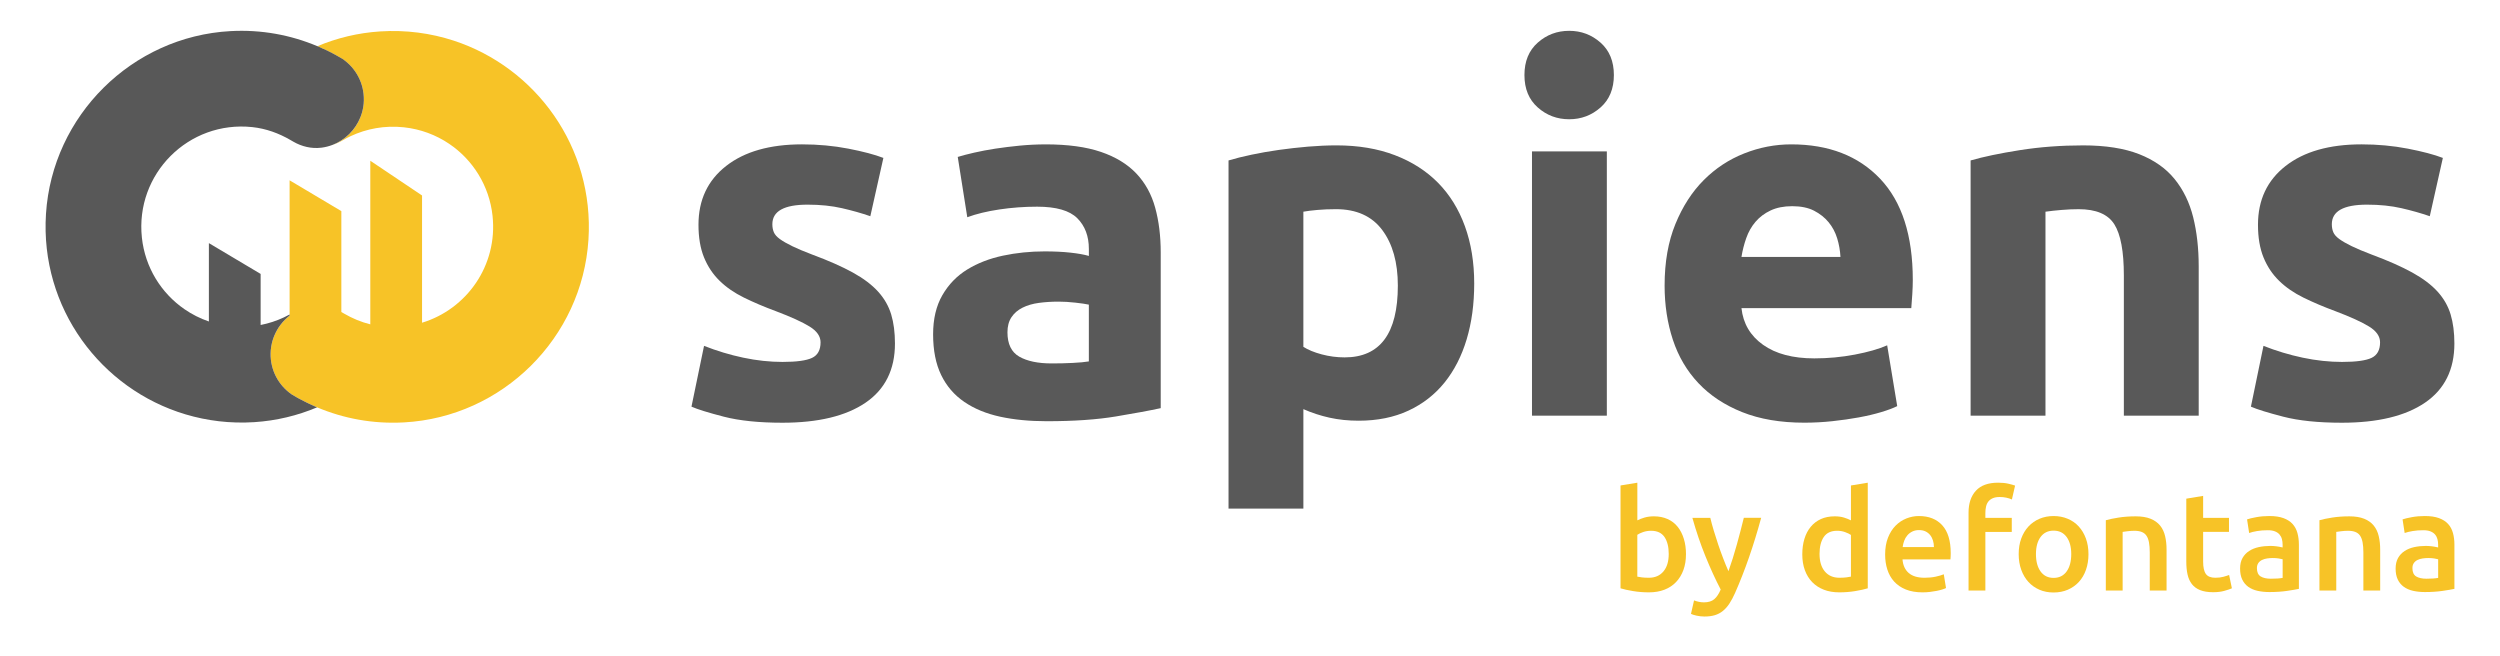 <?xml version="1.0" encoding="UTF-8"?>
<svg id="Layer_1" data-name="Layer 1" xmlns="http://www.w3.org/2000/svg" version="1.1" viewBox="0 0 335.722 88.127">
  <defs>
    <style>
      .cls-1 {
        fill: #595959;
      }

      .cls-1, .cls-2, .cls-3 {
        stroke-width: 0px;
      }

      .cls-2 {
        fill: #585858;
      }

      .cls-3 {
        fill: #f7c327;
      }
    </style>
  </defs>
  <g id="Capa_2" data-name="Capa 2">
    <g>
      <g>
        <g>
          <path class="cls-3" d="M226.407,74.431c0,.784-.115,1.489-.345,2.118-.23.629-.56,1.166-.988,1.615-.428.449-.95.79-1.56,1.027-.61.236-1.3.354-2.071.354-.746,0-1.458-.056-2.136-.169-.679-.111-1.243-.236-1.689-.373v-13.811l2.259-.373v5.057c.261-.135.582-.261.961-.373.378-.111.799-.167,1.259-.167.684,0,1.296.122,1.838.363.542.243.992.588,1.352,1.037.362.447.638.985.831,1.613.195.627.291,1.32.291,2.079ZM224.092,74.394c0-.957-.189-1.717-.569-2.277-.38-.558-.979-.84-1.801-.84-.375,0-.725.056-1.055.167-.33.113-.593.237-.794.375v5.617c.161.037.371.072.625.102.254.032.562.048.924.048.833,0,1.485-.284,1.96-.849s.71-1.346.71-2.342Z"/>
          <path class="cls-3" d="M236.504,69.541c-1.007,3.707-2.173,7.068-3.501,10.079-.248.56-.504,1.039-.766,1.437-.261.397-.554.727-.877.988-.325.261-.686.451-1.083.569-.399.119-.859.178-1.383.178-.349,0-.695-.037-1.037-.111-.343-.074-.601-.156-.777-.243l.41-1.81c.451.174.894.261,1.332.261.586,0,1.046-.141,1.378-.421s.621-.712.872-1.298c-.714-1.369-1.398-2.862-2.053-4.479-.657-1.617-1.241-3.334-1.752-5.152h2.407c.124.523.278,1.089.46,1.697.182.61.378,1.23.59,1.858.213.629.436,1.254.675,1.875.237.623.475,1.202.712,1.736.397-1.107.768-2.287,1.115-3.537s.664-2.461.948-3.629h2.333Z"/>
          <path class="cls-3" d="M250.819,79.004c-.449.137-1.011.261-1.689.373-.679.113-1.391.169-2.138.169-.771,0-1.463-.119-2.071-.354-.61-.237-1.129-.577-1.56-1.016-.428-.443-.758-.977-.988-1.606-.23-.629-.345-1.333-.345-2.12,0-.77.096-1.471.289-2.099s.477-1.166.849-1.613c.373-.449.827-.794,1.363-1.037.534-.241,1.152-.363,1.849-.363.473,0,.89.056,1.25.167.362.111.671.237.933.373v-4.684l2.259-.373v14.185ZM244.343,74.394c0,.996.236,1.777.708,2.342s1.126.849,1.96.849c.362,0,.668-.017.924-.048.256-.03.464-.065.625-.102v-5.599c-.198-.137-.464-.263-.794-.382s-.681-.178-1.055-.178c-.82,0-1.422.28-1.801.84-.378.56-.567,1.32-.567,2.277Z"/>
          <path class="cls-3" d="M253.152,74.468c0-.859.128-1.612.382-2.259.256-.647.593-1.185,1.016-1.613.423-.43.907-.753,1.456-.972s1.107-.326,1.68-.326c1.343,0,2.392.417,3.145,1.25.753.833,1.129,2.077,1.129,3.733,0,.124-.004.265-.009.421s-.017.295-.028.419h-6.439c.061.784.339,1.391.831,1.821.491.428,1.204.644,2.136.644.549,0,1.048-.05,1.504-.15.452-.1.812-.206,1.074-.317l.299,1.849c-.124.061-.297.128-.514.195s-.467.13-.746.185c-.28.056-.582.104-.905.141s-.655.056-.988.056c-.859,0-1.606-.128-2.24-.382-.636-.256-1.157-.61-1.569-1.064-.41-.452-.716-.988-.914-1.606-.2-.614-.3-1.289-.3-2.023ZM259.704,73.461c0-.312-.045-.606-.13-.886-.087-.28-.215-.523-.382-.727-.167-.206-.373-.367-.616-.486-.243-.119-.532-.178-.868-.178-.349,0-.655.065-.914.197-.261.13-.482.3-.662.514-.182.211-.321.454-.421.727s-.167.554-.206.84h4.199Z"/>
          <path class="cls-3" d="M268.326,64.819c.523,0,.983.046,1.382.139.397.093.695.178.896.252l-.428,1.866c-.211-.1-.458-.18-.738-.241-.28-.063-.582-.093-.905-.093-.362,0-.666.052-.914.158-.248.106-.447.252-.597.44-.15.187-.256.414-.317.682-.063.267-.093.556-.093.868v.655h3.546v1.884h-3.546v7.876h-2.259v-10.452c0-1.257.33-2.242.99-2.958.658-.718,1.652-1.076,2.984-1.076Z"/>
          <path class="cls-3" d="M280.458,74.412c0,.771-.111,1.474-.336,2.109-.224.636-.542,1.176-.953,1.625-.41.447-.905.796-1.484,1.046-.579.249-1.217.373-1.912.373s-1.332-.124-1.905-.373-1.063-.597-1.474-1.046c-.41-.449-.731-.988-.961-1.625-.23-.634-.345-1.337-.345-2.109s.115-1.471.345-2.099.553-1.166.97-1.615c.417-.449.911-.794,1.485-1.035.571-.243,1.2-.365,1.884-.365s1.317.122,1.895.365c.579.241,1.074.586,1.484,1.035.41.449.731.987.961,1.615.23.629.345,1.328.345,2.099ZM278.145,74.412c0-.972-.21-1.74-.625-2.305-.417-.566-1-.849-1.745-.849s-1.328.284-1.745.849-.625,1.333-.625,2.305c0,.983.21,1.76.625,2.333.417.573.998.859,1.745.859s1.328-.286,1.745-.859c.415-.571.625-1.35.625-2.333Z"/>
          <path class="cls-3" d="M282.791,69.86c.436-.124,1.001-.243,1.699-.354.695-.111,1.469-.167,2.314-.167.797,0,1.461.109,1.997.326.534.217.961.523,1.278.914.317.393.542.866.671,1.419.132.553.195,1.161.195,1.819v5.487h-2.257v-5.133c0-.523-.035-.968-.104-1.333-.069-.367-.18-.666-.336-.898-.156-.23-.367-.397-.634-.503-.269-.106-.595-.159-.981-.159-.287,0-.584.019-.896.056-.312.037-.542.069-.69.093v7.876h-2.259v-9.443h.002Z"/>
          <path class="cls-3" d="M293.597,66.965l2.259-.373v2.949h3.472v1.884h-3.472v3.976c0,.784.124,1.345.373,1.68.248.338.671.504,1.27.504.41,0,.773-.045,1.09-.132.317-.087.569-.167.757-.241l.373,1.791c-.261.111-.603.228-1.026.345-.425.119-.922.178-1.493.178-.697,0-1.278-.093-1.745-.28s-.836-.456-1.111-.812c-.274-.354-.467-.784-.579-1.289-.113-.504-.169-1.079-.169-1.727v-8.455h0Z"/>
          <path class="cls-3" d="M304.759,69.298c.746,0,1.374.093,1.884.28s.918.449,1.222.784.523.744.655,1.222c.13.478.195,1.005.195,1.578v5.916c-.349.074-.875.165-1.578.269-.703.106-1.497.159-2.379.159-.586,0-1.12-.056-1.606-.167-.486-.111-.899-.293-1.243-.542-.343-.249-.61-.573-.801-.97-.193-.399-.289-.89-.289-1.474,0-.56.108-1.033.326-1.419.217-.386.514-.699.886-.942s.805-.417,1.298-.523c.491-.106,1.003-.159,1.539-.159.248,0,.51.017.784.048.273.032.566.083.877.158v-.373c0-.261-.032-.51-.093-.746-.061-.237-.171-.445-.326-.625s-.362-.319-.616-.419-.575-.15-.961-.15c-.523,0-1.001.037-1.435.111-.436.074-.792.161-1.064.261l-.28-1.829c.286-.1.703-.198,1.25-.299.547-.102,1.131-.152,1.754-.152ZM304.947,77.715c.697,0,1.226-.037,1.587-.111v-2.5c-.124-.037-.304-.074-.542-.111-.236-.037-.497-.056-.784-.056-.248,0-.501.019-.757.056s-.484.106-.69.206-.371.239-.495.419c-.124.182-.187.408-.187.682,0,.534.167.905.504,1.111.336.202.79.304,1.363.304Z"/>
          <path class="cls-3" d="M311.478,69.86c.436-.124,1.001-.243,1.699-.354.695-.111,1.469-.167,2.314-.167.797,0,1.461.109,1.997.326.534.217.961.523,1.278.914.317.393.542.866.671,1.419.132.553.195,1.161.195,1.819v5.487h-2.257v-5.133c0-.523-.035-.968-.104-1.333-.069-.367-.18-.666-.336-.898-.156-.23-.367-.397-.634-.503-.269-.106-.595-.159-.981-.159-.287,0-.584.019-.896.056-.312.037-.542.069-.69.093v7.876h-2.259v-9.443h.002Z"/>
          <path class="cls-3" d="M325.645,69.298c.747,0,1.374.093,1.884.28s.918.449,1.224.784c.304.336.523.744.653,1.222.132.478.195,1.005.195,1.578v5.916c-.347.074-.873.165-1.576.269-.703.106-1.497.159-2.381.159-.584,0-1.118-.056-1.606-.167-.484-.111-.899-.293-1.241-.542-.343-.249-.61-.573-.803-.97-.193-.399-.289-.89-.289-1.474,0-.56.109-1.033.326-1.419s.514-.699.886-.942.805-.417,1.296-.523,1.005-.159,1.539-.159c.248,0,.51.017.784.048s.566.083.877.158v-.373c0-.261-.03-.51-.093-.746-.063-.237-.171-.445-.326-.625s-.362-.319-.616-.419-.577-.15-.961-.15c-.523,0-1.003.037-1.437.111-.436.074-.79.161-1.063.261l-.28-1.829c.287-.1.703-.198,1.25-.299.549-.102,1.133-.152,1.756-.152ZM325.832,77.715c.695,0,1.224-.037,1.586-.111v-2.5c-.124-.037-.304-.074-.542-.111-.237-.037-.499-.056-.784-.056-.248,0-.503.019-.757.056-.256.037-.486.106-.692.206s-.369.239-.495.419c-.124.182-.185.408-.185.682,0,.534.167.905.503,1.111.339.202.794.304,1.367.304Z"/>
        </g>
        <g>
          <path class="cls-1" d="M105.133,48.601c1.845,0,3.147-.18,3.913-.54.764-.36,1.146-1.057,1.146-2.092,0-.809-.495-1.519-1.484-2.125-.99-.608-2.496-1.293-4.519-2.058-1.574-.582-3.002-1.191-4.284-1.821-1.281-.629-2.374-1.382-3.271-2.261-.899-.877-1.597-1.923-2.092-3.138-.495-1.215-.744-2.676-.744-4.384,0-3.329,1.237-5.96,3.713-7.895,2.472-1.932,5.87-2.902,10.187-2.902,2.159,0,4.228.191,6.209.573,1.979.382,3.551.799,4.722,1.248l-1.753,7.828c-1.17-.406-2.442-.764-3.813-1.079-1.372-.315-2.913-.473-4.621-.473-3.151,0-4.723.877-4.723,2.63,0,.406.067.766.202,1.081.135.315.406.618.809.911.406.293.957.61,1.654.95.695.339,1.586.714,2.665,1.122,2.203.816,4.026,1.623,5.465,2.415s2.574,1.651,3.407,2.57c.833.92,1.417,1.942,1.756,3.064.338,1.122.506,2.424.506,3.904,0,3.501-1.317,6.15-3.946,7.945-2.632,1.793-6.354,2.693-11.166,2.693-3.149,0-5.768-.269-7.861-.809-2.092-.542-3.542-.99-4.353-1.35l1.688-8.164c1.708.675,3.462,1.205,5.261,1.586,1.797.382,3.574.573,5.328.573Z"/>
          <path class="cls-1" d="M140.421,19.387c2.969,0,5.441.338,7.422,1.013,1.979.675,3.563,1.643,4.757,2.902,1.191,1.259,2.034,2.789,2.528,4.588.495,1.801.744,3.802.744,6.005v20.915c-1.439.315-3.442.686-6.005,1.113-2.565.428-5.669.642-9.311.642-2.294,0-4.375-.202-6.24-.606-1.867-.406-3.475-1.068-4.824-1.99-1.35-.922-2.385-2.125-3.104-3.611-.72-1.484-1.081-3.305-1.081-5.465,0-2.068.415-3.822,1.248-5.263.833-1.439,1.945-2.585,3.34-3.442,1.393-.855,2.991-1.472,4.79-1.856,1.799-.382,3.666-.573,5.601-.573,1.304,0,2.463.057,3.475.169,1.013.111,1.832.258,2.463.44v-.944c0-1.71-.519-3.08-1.552-4.117-1.035-1.035-2.834-1.552-5.397-1.552-1.71,0-3.397.124-5.061.371-1.663.249-3.103.597-4.317,1.046l-1.281-8.097c.584-.18,1.315-.371,2.194-.573.877-.202,1.832-.382,2.867-.542,1.035-.156,2.125-.291,3.271-.404,1.146-.109,2.303-.167,3.475-.167ZM141.227,48.805c.99,0,1.934-.022,2.834-.069.899-.043,1.619-.111,2.159-.202v-7.624c-.406-.089-1.013-.18-1.821-.269-.81-.089-1.552-.135-2.227-.135-.944,0-1.832.057-2.665.169-.833.113-1.563.326-2.194.642s-1.126.742-1.484,1.281c-.36.54-.54,1.215-.54,2.023,0,1.574.529,2.665,1.586,3.271,1.059.606,2.507.912,4.353.912Z"/>
          <path class="cls-1" d="M197.97,38.075c0,2.745-.338,5.241-1.013,7.49s-1.665,4.184-2.969,5.803c-1.306,1.619-2.925,2.88-4.857,3.778-1.934.899-4.161,1.35-6.68,1.35-1.395,0-2.698-.135-3.913-.406-1.213-.269-2.385-.651-3.509-1.148v13.36h-10.051V21.546c.899-.269,1.934-.529,3.103-.775,1.17-.247,2.396-.462,3.677-.642,1.283-.18,2.585-.326,3.913-.44,1.326-.111,2.598-.167,3.811-.167,2.925,0,5.534.438,7.828,1.315s4.226,2.114,5.803,3.711c1.574,1.597,2.776,3.542,3.609,5.836.833,2.294,1.248,4.859,1.248,7.691ZM187.714,38.348c0-3.104-.699-5.589-2.092-7.457-1.395-1.866-3.466-2.8-6.209-2.8-.899,0-1.732.033-2.496.102-.766.067-1.395.145-1.89.236v18.148c.631.404,1.452.742,2.465,1.013,1.013.269,2.034.404,3.069.404,4.77.002,7.153-3.214,7.153-9.645Z"/>
          <path class="cls-1" d="M216.726,10.078c0,1.845-.597,3.294-1.788,4.351-1.194,1.057-2.598,1.586-4.217,1.586s-3.027-.529-4.217-1.586c-1.194-1.057-1.788-2.505-1.788-4.351s.593-3.294,1.788-4.353c1.191-1.057,2.596-1.586,4.217-1.586s3.023.529,4.217,1.586c1.191,1.057,1.788,2.507,1.788,4.353ZM215.78,55.821h-10.051V20.333h10.051v35.488Z"/>
          <path class="cls-1" d="M223.538,38.348c0-3.149.484-5.905,1.452-8.266.966-2.361,2.237-4.328,3.811-5.905,1.574-1.574,3.384-2.767,5.432-3.575,2.046-.809,4.149-1.215,6.309-1.215,5.037,0,9.017,1.541,11.941,4.621,2.923,3.08,4.384,7.613,4.384,13.595,0,.584-.024,1.226-.067,1.921-.046.699-.091,1.317-.135,1.856h-22.805c.224,2.068,1.191,3.711,2.902,4.926,1.708,1.215,4.004,1.821,6.882,1.821,1.843,0,3.653-.169,5.43-.506,1.778-.338,3.227-.753,4.353-1.248l1.348,8.164c-.54.269-1.257.54-2.159.809-.899.269-1.901.506-3.002.708-1.103.202-2.283.371-3.542.506-1.261.135-2.52.202-3.779.202-3.193,0-5.97-.473-8.332-1.417-2.363-.944-4.319-2.237-5.87-3.88-1.552-1.641-2.698-3.585-3.442-5.836-.738-2.246-1.111-4.675-1.111-7.283ZM247.153,34.502c-.045-.855-.191-1.688-.44-2.496-.247-.809-.631-1.53-1.148-2.159-.517-.629-1.168-1.146-1.957-1.552-.786-.406-1.765-.606-2.934-.606-1.126,0-2.092.191-2.902.573-.809.382-1.484.888-2.023,1.519s-.957,1.361-1.248,2.194c-.293.833-.506,1.676-.642,2.53h13.293v-.002Z"/>
          <path class="cls-1" d="M264.628,21.546c1.71-.495,3.913-.955,6.613-1.383,2.698-.427,5.534-.64,8.503-.64,3.012,0,5.519.395,7.522,1.179,2.001.788,3.587,1.901,4.757,3.34,1.17,1.439,2.001,3.149,2.496,5.128.493,1.979.742,4.182.742,6.611v20.038h-10.051v-18.823c0-3.238-.428-5.532-1.283-6.882-.855-1.348-2.452-2.023-4.79-2.023-.72,0-1.484.033-2.294.102-.81.067-1.53.145-2.159.236v27.393h-10.053V21.546h-.002Z"/>
          <path class="cls-1" d="M314.555,48.601c1.843,0,3.147-.18,3.913-.54.764-.36,1.148-1.057,1.148-2.092,0-.809-.495-1.519-1.484-2.125-.99-.608-2.496-1.293-4.519-2.058-1.576-.582-3.004-1.191-4.286-1.821-1.281-.629-2.374-1.382-3.271-2.261-.901-.877-1.597-1.923-2.092-3.138s-.742-2.676-.742-4.384c0-3.329,1.235-5.96,3.709-7.895,2.474-1.932,5.87-2.902,10.189-2.902,2.159,0,4.226.191,6.205.573,1.979.382,3.553.799,4.723,1.248l-1.756,7.828c-1.17-.406-2.439-.764-3.811-1.079s-2.913-.473-4.621-.473c-3.147,0-4.722.877-4.722,2.63,0,.406.067.766.202,1.081.135.315.406.618.81.911.404.293.955.61,1.652.95s1.586.714,2.665,1.122c2.203.816,4.024,1.623,5.465,2.415,1.439.794,2.574,1.651,3.407,2.57.831.92,1.417,1.942,1.752,3.064.338,1.122.506,2.424.506,3.904,0,3.501-1.315,6.15-3.946,7.945-2.632,1.793-6.354,2.693-11.166,2.693-3.149,0-5.769-.269-7.861-.809-2.092-.542-3.542-.99-4.351-1.35l1.686-8.164c1.71.675,3.464,1.205,5.263,1.586,1.799.382,3.577.573,5.332.573Z"/>
        </g>
      </g>
      <g>
        <path class="cls-3" d="M79.023,32.18c-.842,13.206-11.554,23.817-24.767,24.544-4.152.23-8.108-.517-11.67-2.021-.004,0-.006.002-.009.004h-.002c-.057-.026-.111-.054-.171-.08-.297-.128-.592-.263-.885-.402-.206-.098-.41-.198-.612-.302-.137-.069-.271-.141-.406-.211-.174-.093-.351-.178-.523-.273-.269-.152-.536-.308-.799-.467-1.743-1.202-2.878-3.223-2.839-5.508.002-.154.009-.31.022-.465.004-.045.013-.087.019-.132.013-.124.026-.247.046-.369.015-.089.035-.176.054-.263.015-.076.032-.154.05-.232.024-.098.052-.195.082-.291.017-.061.035-.121.056-.178.035-.108.072-.215.113-.319.015-.039.032-.076.046-.113.44-1.072,1.157-2.008,2.062-2.715v-18.174l6.949,4.136v13.547l.36.21c1.105.644,2.292,1.142,3.529,1.45v-21.97l6.949,4.664v17.086c5.964-1.81,10.187-7.663,9.467-14.354-.434-4.034-2.637-7.516-5.823-9.669-1.771-1.196-3.844-1.982-6.088-2.22-2.565-.273-5.002.187-7.138,1.187-.371.172-.731.363-1.081.567-.441.258-.909.471-1.393.629,1.723-.653,3.103-2.029,3.779-3.735.002-.004.004-.007.006-.011.05-.13.096-.26.141-.393.009-.033.02-.065.03-.098.037-.119.07-.236.098-.356.013-.054.024-.108.035-.159.024-.108.048-.215.065-.325.015-.087.024-.176.035-.263.007-.074.022-.148.028-.224.013-.158.02-.313.024-.469.039-2.287-1.096-4.308-2.839-5.51-.263-.159-.53-.315-.801-.465-.836-.469-1.704-.89-2.594-1.267,2.624-1.105,5.463-1.793,8.429-1.984,3.461-.221,6.791.232,9.873,1.239,11.038,3.609,18.888,14.333,18.094,26.729Z"/>
        <path class="cls-2" d="M48.862,13.438c-.004.156-.011.312-.024.469-.006.076-.02.15-.028.224-.011.087-.02.176-.035.263-.017.109-.041.217-.065.325-.011.052-.022.106-.035.159-.028.121-.061.237-.098.356-.009.033-.02.065-.03.098-.045.134-.091.263-.141.393-.002.004-.004.007-.006.011-.677,1.706-2.057,3.082-3.779,3.735-.006.002-.011.004-.019.006-.447.169-.92.287-1.408.352-.024.002-.046.006-.069.007-1.296.158-2.607-.156-3.737-.812l-.388-.224c-1.558-.907-3.279-1.53-5.072-1.725-.015-.002-.028-.004-.043-.006-8.566-.907-15.752,6.285-14.83,14.855.43,3.991,2.591,7.44,5.719,9.599,1.001.69,2.101,1.248,3.277,1.649v-10.524l6.949,4.136v6.858c1.087-.213,2.129-.556,3.106-1.014.265-.124.527-.256.783-.397v.154c-.905.707-1.623,1.643-2.062,2.715-.015.037-.032.074-.046.113-.041.104-.078.211-.113.319-.02.057-.039.117-.056.178-.03.096-.057.193-.082.291-.019.078-.035.156-.05.232-.019.087-.039.174-.054.263-.02.122-.033.245-.046.369-.006.045-.015.087-.019.132-.013.156-.02.312-.022.465-.039,2.285,1.096,4.306,2.839,5.508.263.159.53.315.799.467.172.095.349.18.523.273.135.07.269.143.406.211.202.104.406.204.612.302.293.139.588.274.885.402.059.026.113.054.171.08-2.624,1.107-5.462,1.795-8.429,1.986-3.225.206-6.331-.18-9.234-1.048-11.372-3.397-19.543-14.287-18.736-26.92.844-13.204,11.555-23.817,24.767-24.544,4.15-.23,8.106.517,11.667,2.02.004-.002.009-.004.013-.006.002,0,.002.002.004.002.89.376,1.758.797,2.594,1.267.271.15.538.306.801.465,1.743,1.202,2.878,3.223,2.839,5.51Z"/>
      </g>
    </g>
  </g>
</svg>